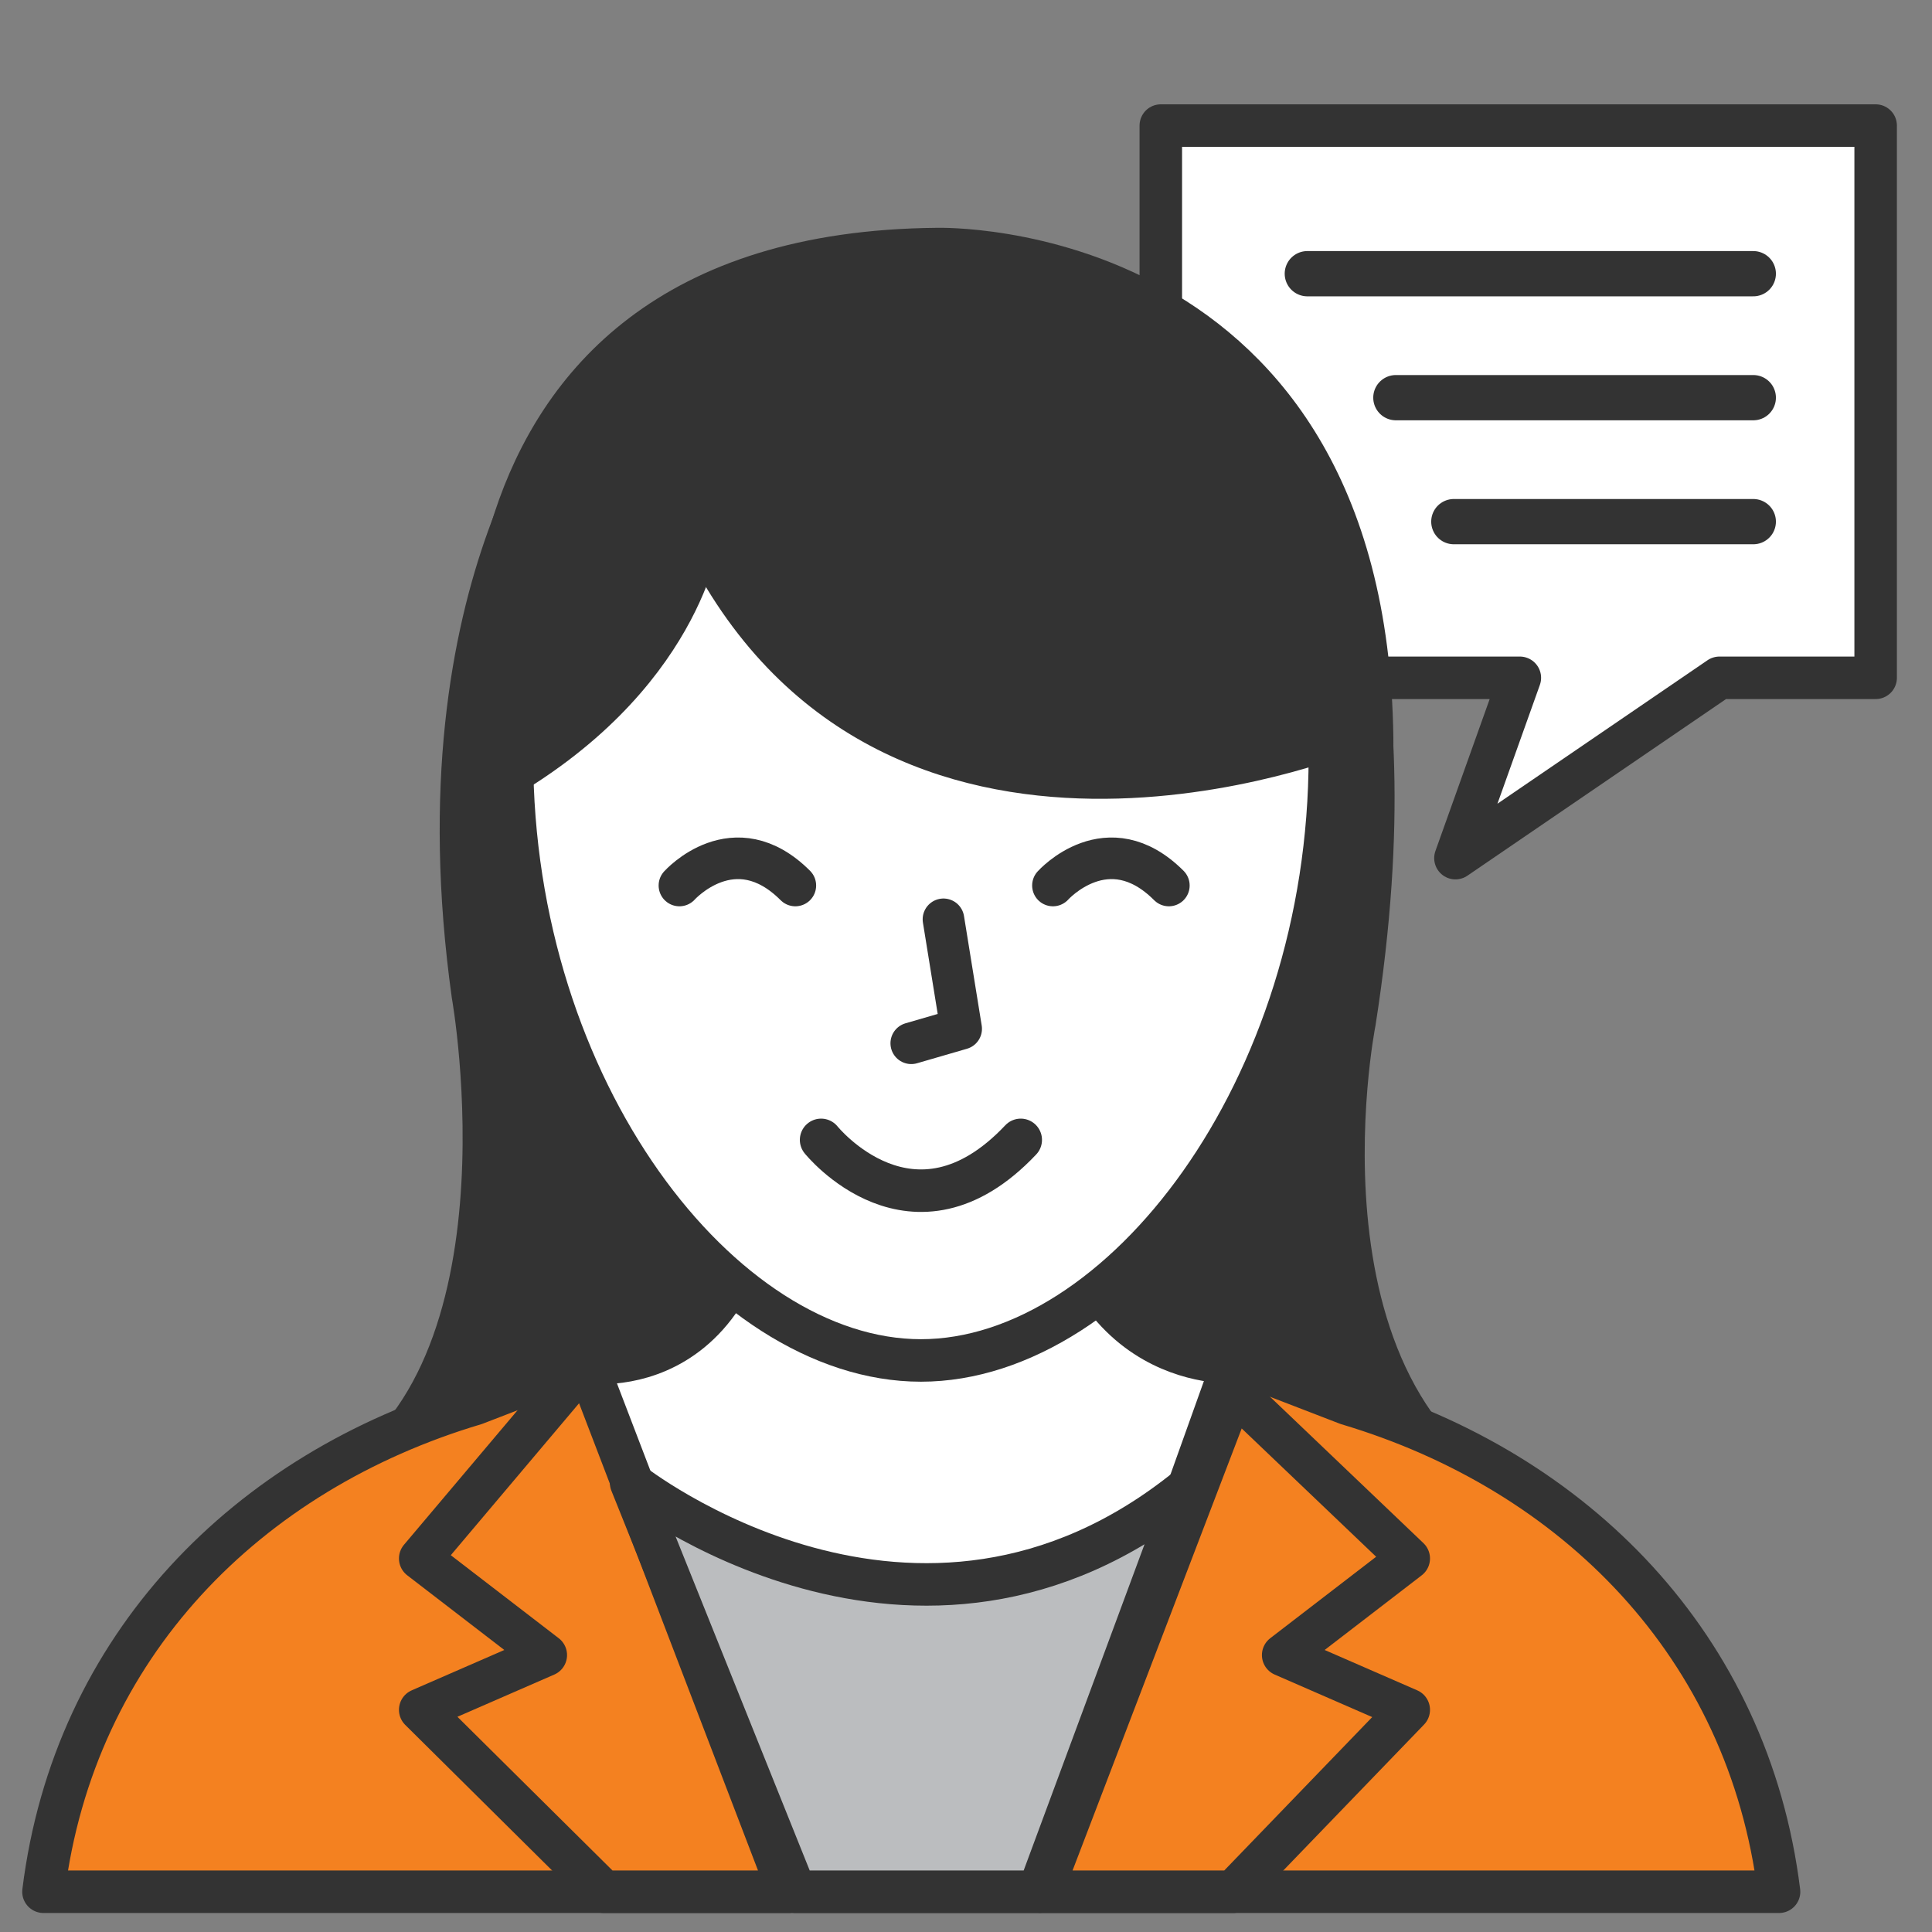 <?xml version="1.0" encoding="utf-8"?>
<!-- Generator: Adobe Illustrator 28.2.0, SVG Export Plug-In . SVG Version: 6.00 Build 0)  -->
<svg version="1.1" id="Layer_1" xmlns="http://www.w3.org/2000/svg" xmlns:xlink="http://www.w3.org/1999/xlink" x="0px" y="0px"
	 viewBox="0 0 120 120" style="enable-background:new 0 0 120 120;" xml:space="preserve">
<rect x="0" y="0" width="120" height="120" fill="#808080" stroke="none"/>
<style type="text/css">
	.st0{fill:#FFFFFF;stroke:#333333;stroke-width:2.64;stroke-linecap:round;stroke-linejoin:round;stroke-miterlimit:10;}
	.st1{fill:none;stroke:#333333;stroke-width:2.811;stroke-linecap:round;stroke-linejoin:round;stroke-miterlimit:10;}
	.st2{fill:#333333;stroke:#333333;stroke-width:2.5;stroke-linecap:round;stroke-linejoin:round;stroke-miterlimit:10;}
	.st3{fill:#F48120;stroke:#333333;stroke-width:2.64;stroke-linecap:round;stroke-linejoin:round;stroke-miterlimit:10;}
	.st4{fill:#FFFFFF;stroke:#333333;stroke-width:2.64;stroke-miterlimit:10;}
	.st5{fill:none;stroke:#333333;stroke-width:2.64;stroke-linecap:round;stroke-linejoin:round;stroke-miterlimit:10;}
	.st6{fill:#333333;stroke:#333333;stroke-width:2.5;stroke-miterlimit:10;}
	.st7{fill:#BBBDBF;stroke:#333333;stroke-width:2.64;stroke-linecap:round;stroke-linejoin:round;stroke-miterlimit:10;}
	.st8{fill:none;stroke:#333333;stroke-width:2.583;stroke-linecap:round;stroke-linejoin:round;stroke-miterlimit:10;}
</style>
<g>
	<polygon class="st0" points="116.5,7.8 72.1,7.8 72.1,42.1 94.4,42.1 90.4,53.3 106.8,42.1 116.5,42.1 	"/>
	<line class="st1" x1="86.7" y1="24.7" x2="108.9" y2="24.7"/>
	<line class="st1" x1="81.2" y1="17" x2="108.9" y2="17"/>
	<line class="st1" x1="90.3" y1="32.4" x2="108.9" y2="32.4"/>
	<path class="st2" d="M36.4,24.3c0,0-10.7,11.7-7.1,37.5c0,0,4.4,24.5-9.1,31.1h34.1V24L36.4,24.3z"/>
	<path class="st2" d="M81,29.5c0,0,7.1,9.2,3.2,34c0,0-5,25.2,12,31.2H62v-69L81,29.5z"/>
	<path class="st3" d="M110.5,117.5c-1.9-15.3-12.7-26.1-26.8-30.3l-7-2.7c-11,4-10.1,3.7-20.1,3.7s-14.9-1.9-20.1-3.7l-7,2.7
		c-14.1,4.2-24.9,15-26.8,30.3H110.5z"/>
	<path class="st0" d="M65.6,69.5h-9.1h-9.1c0,16.9-11,15.1-11,15.1l4.4,12.3c7.1,4.4,15.7,4.1,15.7,4.1s9.4,0,15.7-4.1l4.4-12.3
		C76.6,84.6,65.7,85.3,65.6,69.5z"/>
	<polygon class="st3" points="37.5,117.5 49,117.5 36.4,84.6 26.1,96.8 33.9,102.8 26.1,106.2 	"/>
	<path class="st4" d="M69.9,24.3H44.5c-7,0-12.7,13.9-12.7,22.7c0,20.7,13,37.5,25.4,37.5c12.4,0,25.4-16.8,25.4-37.5
		C82.7,38.2,76.9,24.3,69.9,24.3z"/>
	<path class="st5" d="M51,70.8c0,0,5.7,7.1,12.4,0"/>
	<path class="st6" d="M83.5,45.6c0,0-28.4,11.5-40-12.4L30.6,48.8c0,0-5.7-33.1,27.6-33.4c0,0,27.1-0.8,27.1,31.2L83.5,45.6z"/>
	<path class="st7" d="M64.5,117.5l9.3-25.1c-16.9,13.7-34.6-0.3-34.6-0.3l10.2,25.4H64.5z"/>
	<polygon class="st3" points="76.6,117.5 87.5,106.2 79.7,102.8 87.5,96.8 76.6,86.4 64.7,117.5 	"/>
	<path class="st8" d="M42.2,55c0,0,3.4-3.8,7.2,0"/>
	<path class="st8" d="M65.4,55c0,0,3.4-3.8,7.2,0"/>
	<polyline class="st8" points="58.6,57.1 59.7,63.9 56.6,64.8 	"/>
	<path class="st6" d="M43.5,33.2c0,0-1.1,9-12.9,15.6v-8.4L43.5,33.2z"/>
</g>
</svg>

